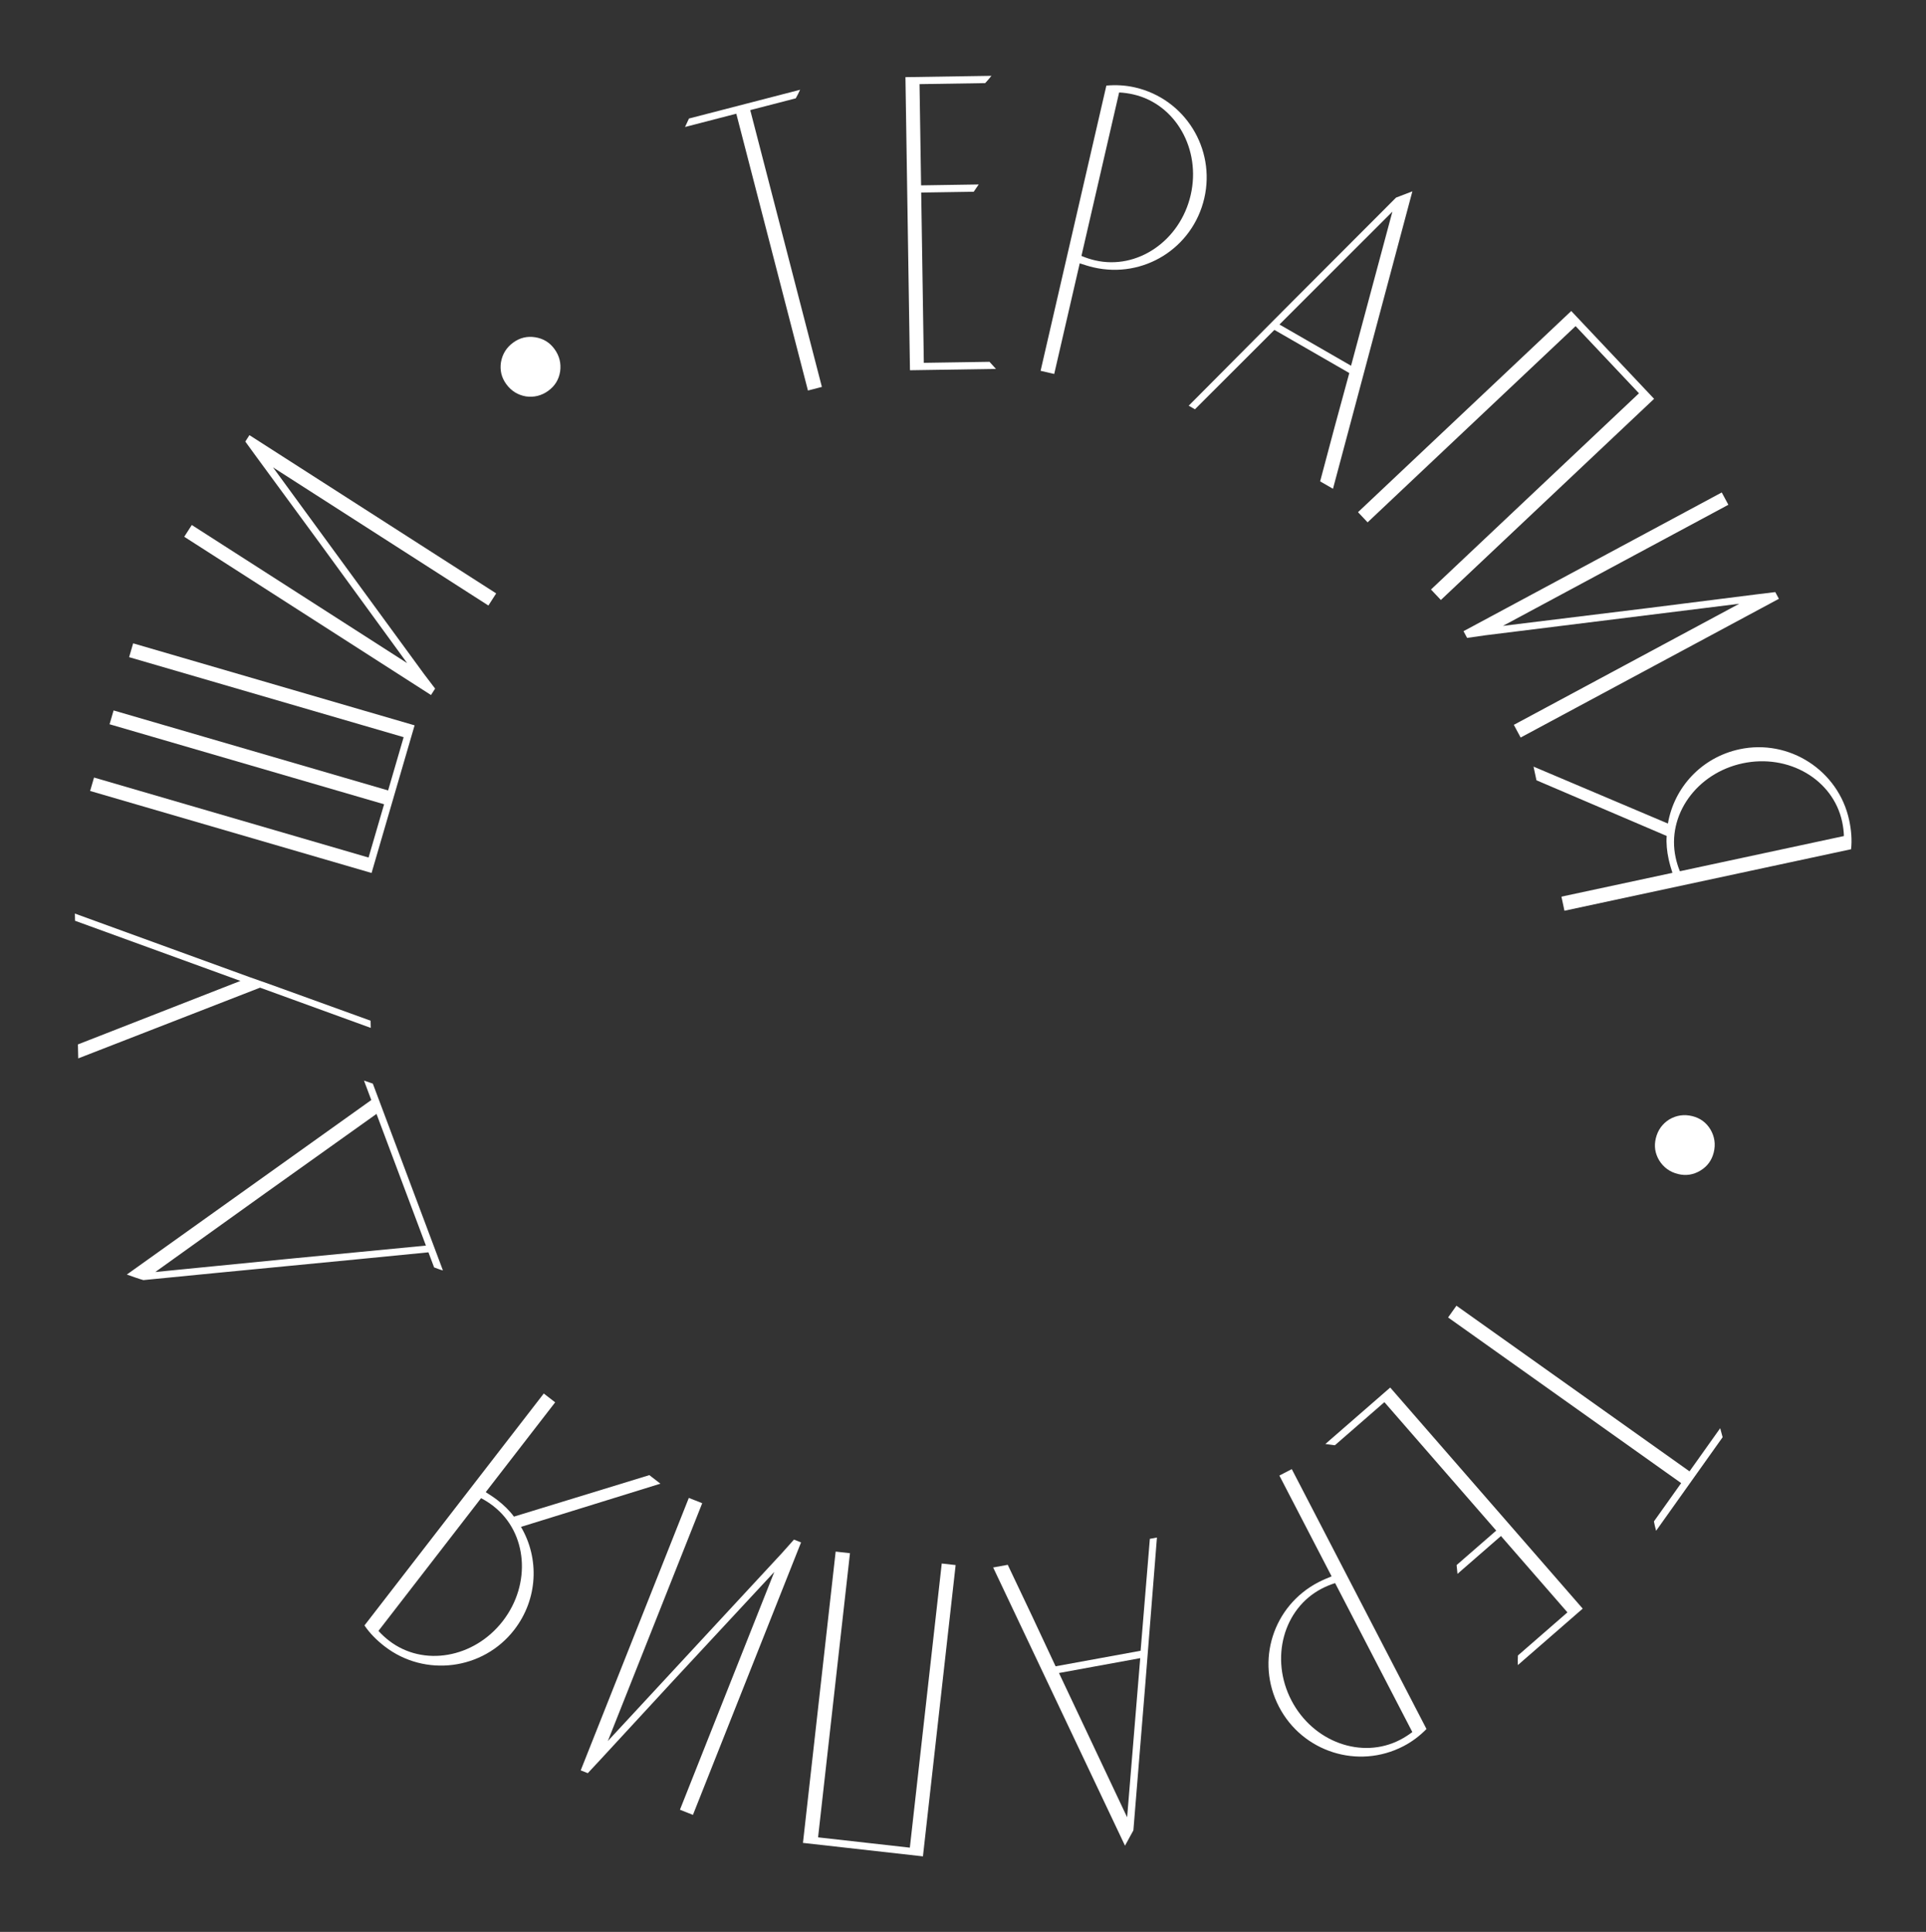 <?xml version="1.0" encoding="UTF-8"?> <svg xmlns="http://www.w3.org/2000/svg" width="955" height="958" viewBox="0 0 955 958" fill="none"><rect x="0" y="0" width="955" height="958" fill="#333333" stroke="none"/> <path d="M821.046 564.395C822.037 560.376 824.274 557.273 827.757 555.087C831.313 553.02 835.1 552.483 839.119 553.474C843.042 554.442 846.049 556.655 848.139 560.115C850.206 563.67 850.744 567.457 849.752 571.476C848.784 575.399 846.571 578.406 843.111 580.496C839.652 582.587 835.961 583.148 832.037 582.18C828.018 581.189 824.916 578.952 822.73 575.469C820.639 572.009 820.078 568.318 821.046 564.395Z" fill="white"></path> <path d="M854.158 712.698L821.178 759.096C820.759 757.51 820.34 755.924 820.093 754.459L833.601 735.455L718.032 653.31L722.17 647.489L837.739 729.634L852.951 708.232C853.32 709.525 853.739 711.112 854.158 712.698Z" fill="white"></path> <path d="M686.448 695.313L661.892 716.692C660.272 716.431 658.79 716.329 657.171 716.068L689.331 688.068L784.779 797.7L752.618 825.699C752.583 824.059 752.547 822.419 752.65 820.937L777.206 799.558L744.241 761.694L722.695 780.452C722.501 778.95 722.445 777.606 722.251 776.104L741.896 759.001L686.448 695.313Z" fill="white"></path> <path d="M634.162 846.332C622.465 823.767 631.178 796.301 653.743 784.604C655.795 783.54 658.129 782.567 660.277 781.69L634.37 731.71L640.525 728.52L707.322 857.386C704.082 860.721 700.18 863.691 695.89 865.914C673.325 877.611 645.762 868.711 634.162 846.332ZM640.316 843.142C651.046 863.843 675.225 872.604 694.247 862.744C696.299 861.68 698.44 860.334 700.298 858.898L662.017 785.047C659.773 785.737 657.438 786.711 655.387 787.774C636.364 797.634 629.586 822.442 640.316 843.142Z" fill="white"></path> <path d="M557.824 915.248C535.967 869.276 514.316 823.266 492.458 777.294L499.69 775.972C507.654 792.667 515.655 809.568 523.412 826.301L565.565 818.594C567.107 800.162 568.61 781.523 570.152 763.09L573.665 762.448C569.898 810.755 565.962 859.308 561.988 907.653C560.544 910.266 559.269 912.635 557.824 915.248ZM565.381 822.258L525.088 829.625L558.882 901.174L565.381 822.258Z" fill="white"></path> <path d="M466.963 775.325L473.851 776.098L457.636 920.55C437.805 918.324 417.974 916.098 398.143 913.872L414.359 769.42L421.456 770.217L405.639 911.12L451.146 916.228L466.963 775.325Z" fill="white"></path> <path d="M291.457 879.295L287.943 877.901L341.55 742.788L348.188 745.422L301.398 863.353L387.577 770.315L393.682 763.471L397.196 764.866L343.589 899.979L337.146 897.423L383.936 779.491L334.235 832.992L297.757 872.529L291.457 879.295Z" fill="white"></path> <path d="M190.741 816.432C186.753 813.349 183.316 809.896 180.725 806.035L269.627 691.031L275.278 695.399L240.847 739.938C242.804 741.185 244.76 742.432 246.755 743.974C249.746 746.286 252.647 749.06 254.83 752.075L321.977 731.5L327.461 735.739L258.327 757.168C267.511 772.763 266.797 792.92 254.977 808.21C239.561 828.153 210.684 831.849 190.741 816.432ZM244.571 746.799C242.576 745.257 240.62 744.01 238.535 742.93L187.66 808.741C189.231 810.486 190.931 812.066 192.925 813.607C209.877 826.711 235.066 822.289 249.327 803.842C263.587 785.395 261.522 759.903 244.571 746.799Z" fill="white"></path> <path d="M184.104 545.493L180.488 535.857C182.037 536.397 183.316 536.815 184.865 537.356L219.622 629.986C218.147 629.642 216.794 629.028 215.245 628.487L212.441 621.014C165.287 625.694 118.257 630.104 71.103 634.785C68.349 634.023 65.719 632.991 62.891 632.033C103.23 603.211 143.569 574.389 184.104 545.493ZM211.187 617.671L186.687 552.377C150.035 578.469 113.58 604.487 77.003 630.776C121.772 626.317 166.344 621.933 211.187 617.671Z" fill="white"></path> <path d="M37.128 453.026L124.007 484.632L133.539 487.983L183.757 506.15L183.84 509.72L128.958 489.77L38.792 524.846L38.631 517.916L119.216 486.424L37.211 456.596L37.128 453.026Z" fill="white"></path> <path d="M64.022 325.88L66.021 319.023L205.574 359.694L184.239 432.899L44.686 392.228L46.625 385.573L182.75 425.245L190.45 398.827L54.325 359.155L56.323 352.298L192.448 391.97L200.147 365.552L64.022 325.88Z" fill="white"></path> <path d="M121.636 218.965L123.677 215.783L246.029 294.263L242.173 300.275L135.381 231.774L210.201 334.17L215.749 341.472L213.707 344.654L91.355 266.173L95.098 260.339L201.89 328.839L158.894 269.816L127.07 226.444L121.636 218.965Z" fill="white"></path> <path d="M271.889 193.774C268.542 196.209 264.832 197.141 260.759 196.569C256.709 195.859 253.466 193.83 251.031 190.483C248.654 187.215 247.781 183.585 248.411 179.593C249.12 175.542 251.149 172.299 254.496 169.864C257.764 167.487 261.394 166.614 265.387 167.244C269.379 167.874 272.564 169.823 274.941 173.09C277.376 176.438 278.308 180.148 277.736 184.22C277.106 188.213 275.157 191.397 271.889 193.774Z" fill="white"></path> <path d="M341.623 58.773L396.732 44.511C396.031 45.994 395.331 47.477 394.577 48.757L372.004 54.599L407.53 191.865L400.616 193.654L365.09 56.389L339.671 62.967C340.221 61.74 340.922 60.257 341.623 58.773Z" fill="white"></path> <path d="M458.081 179.92L490.636 179.417C491.705 180.661 492.772 181.695 493.841 182.939L451.205 183.597L448.961 38.255L491.597 37.597C490.566 38.874 489.536 40.15 488.502 41.216L455.947 41.719L456.722 91.917L485.286 91.476C484.466 92.749 483.642 93.812 482.821 95.085L456.777 95.487L458.081 179.92Z" fill="white"></path> <path d="M597.154 98.269C591.443 123.036 567.01 138.312 542.243 132.601C539.991 132.082 537.582 131.311 535.378 130.587L522.729 185.443L515.974 183.885L548.588 42.448C553.217 42.006 558.114 42.273 562.821 43.358C587.588 49.069 602.817 73.707 597.154 98.269ZM590.399 96.712C595.638 73.992 582.897 51.652 562.019 46.838C559.768 46.319 557.264 45.957 554.918 45.847L536.228 126.903C538.385 127.831 540.794 128.602 543.045 129.122C563.923 133.936 585.16 119.432 590.399 96.712Z" fill="white"></path> <path d="M700.326 94.887C687.262 144.085 674.016 193.179 660.953 242.378L654.582 238.709C659.306 220.825 664.135 202.76 669.042 184.981L631.908 163.595C618.811 176.656 605.608 189.899 592.511 202.96L589.416 201.178C623.534 166.771 657.939 132.288 692.238 97.986C695.03 96.927 697.534 95.945 700.326 94.887ZM634.419 160.92L669.914 181.363L690.417 104.936L634.419 160.92Z" fill="white"></path> <path d="M678.123 259.024L673.366 253.982L779.094 154.228C792.789 168.743 806.483 183.258 820.178 197.773L714.449 297.526L709.548 292.332L812.679 195.028L781.254 161.721L678.123 259.024Z" fill="white"></path> <path d="M880.266 293.61L882.056 296.941L754.007 365.737L750.627 359.446L862.392 299.398L736.541 315.03L727.463 316.331L725.674 313L853.722 244.204L857.003 250.311L745.238 310.358L817.718 301.462L871.089 294.726L880.266 293.61Z" fill="white"></path> <path d="M916.907 406.72C917.965 411.65 918.363 416.506 917.851 421.127L775.727 451.625L774.228 444.642L829.27 432.831C828.58 430.616 827.89 428.401 827.361 425.936C826.568 422.239 826.141 418.249 826.419 414.537L761.844 386.93L760.39 380.153L827.033 408.39C830.08 390.549 843.631 375.61 862.526 371.555C887.172 366.266 911.619 382.075 916.907 406.72ZM830.853 425.187C831.382 427.651 832.072 429.867 832.967 432.038L914.298 414.585C914.224 412.238 913.945 409.934 913.416 407.47C908.921 386.521 886.822 373.646 864.025 378.538C841.228 383.43 826.357 404.238 830.853 425.187Z" fill="white"></path> </svg> 
